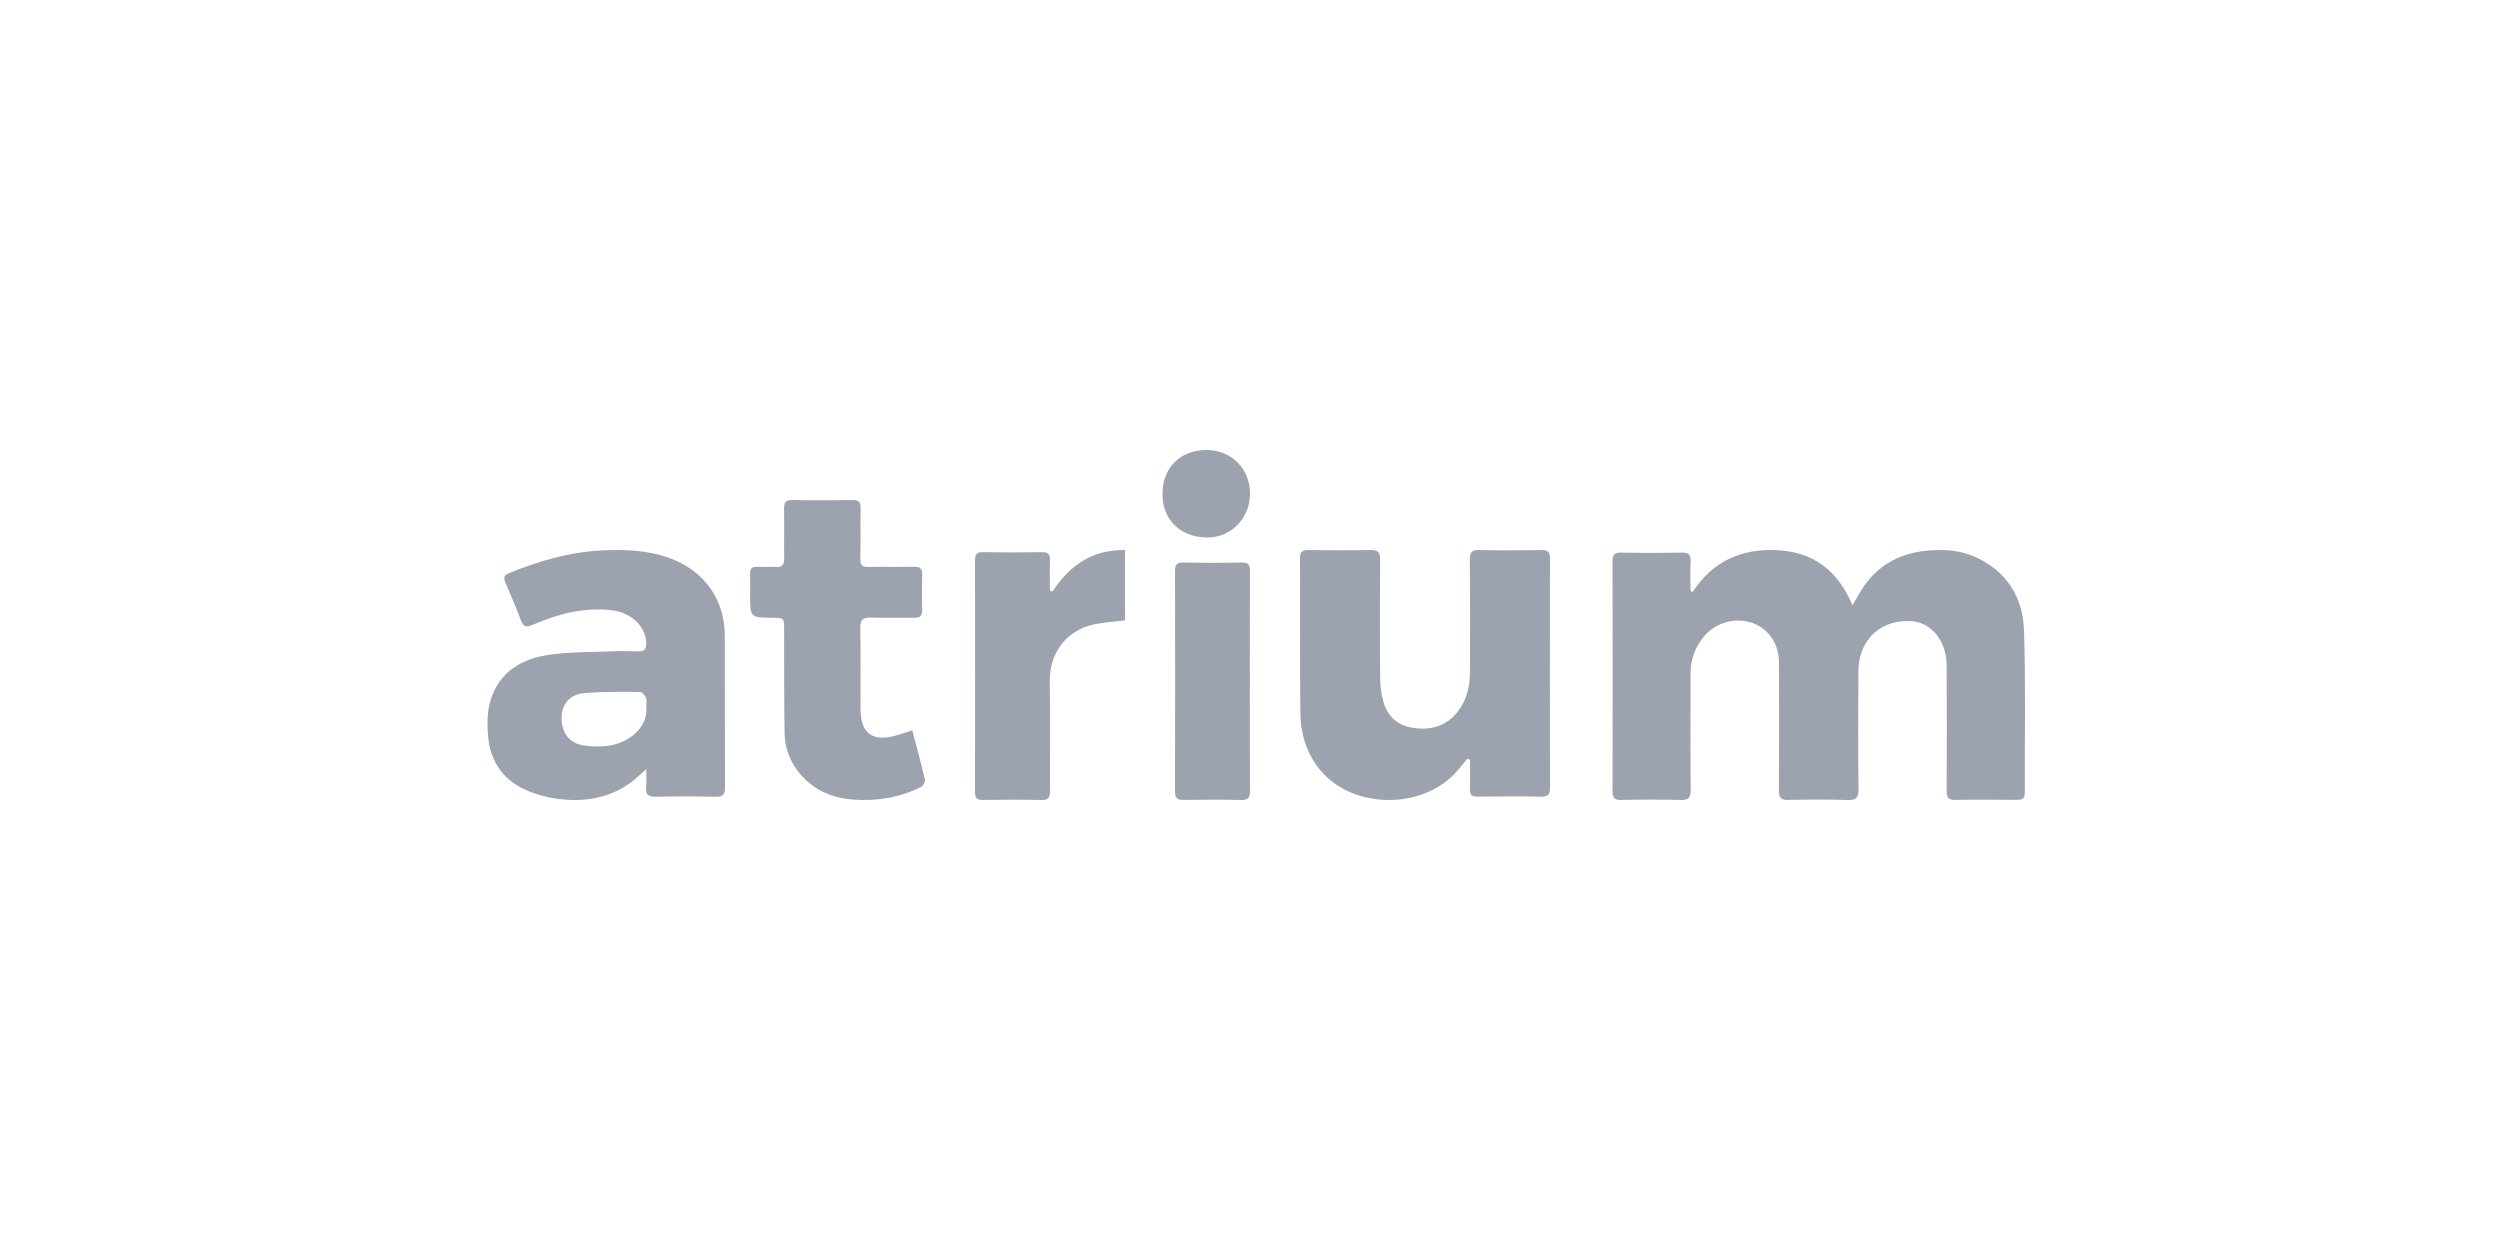 <svg xmlns="http://www.w3.org/2000/svg" width="200" height="100" viewBox="0 0 200 100">
  <g fill="none" fill-rule="evenodd">
    <path fill="#9CA3AF" d="M135.408 47.361C137.01 44.91 139.281 43.89 142.096 44.01 145.001 44.134 147.006 45.576 148.2 48.425 148.401 48.078 148.532 47.861 148.654 47.639 149.858 45.451 151.7 44.288 154.154 44.053 155.489 43.925 156.795 44.005 158.023 44.559 160.519 45.685 161.833 47.76 161.921 50.431 162.064 54.758 161.966 59.095 161.984 63.427 161.985 63.899 161.773 63.992 161.367 63.988 159.712 63.974 158.056 63.961 156.402 63.994 155.842 64.005 155.729 63.784 155.732 63.273 155.747 59.916 155.749 56.559 155.731 53.203 155.721 51.314 154.549 49.842 153 49.703 150.531 49.482 148.697 51.137 148.674 53.67 148.645 56.822 148.644 59.975 148.68 63.128 148.688 63.829 148.483 64.019 147.809 63.999 146.221 63.95 144.632 63.963 143.044 63.993 142.494 64.005 142.311 63.838 142.314 63.264 142.335 59.839 142.331 56.414 142.317 52.989 142.311 51.499 141.471 50.285 140.192 49.839 138.744 49.335 137.097 49.847 136.169 51.098 135.559 51.92 135.246 52.851 135.245 53.88 135.241 56.988 135.224 60.096 135.257 63.203 135.264 63.854 135.052 64.009 134.45 63.995 132.863 63.959 131.273 63.962 129.686 63.995 129.142 64.006 128.999 63.805 129.001 63.285 129.013 57.16 129.014 51.036 129 44.912 128.999 44.386 129.148 44.198 129.689 44.208 131.298 44.241 132.91 44.24 134.519 44.209 135.064 44.199 135.284 44.351 135.252 44.933 135.209 45.71 135.241 46.491 135.241 47.27 135.296 47.3 135.352 47.33 135.408 47.361M117.376 60.716C117.103 61.043 116.834 61.374 116.555 61.696 113.889 64.763 108.333 64.771 105.698 61.701 104.539 60.35 104.048 58.728 104.028 57.002 103.981 52.887 104.018 48.771 104 44.657 103.998 44.141 104.184 43.997 104.682 44.005 106.329 44.028 107.978 44.039 109.624 44.002 110.223 43.988 110.415 44.162 110.41 44.763 110.384 47.906 110.383 51.049 110.411 54.192 110.417 54.862 110.498 55.554 110.686 56.195 111.019 57.331 111.843 58.047 113.025 58.227 114.446 58.443 115.714 58.107 116.63 56.916 117.336 55.997 117.592 54.928 117.596 53.8 117.607 50.792 117.613 47.785 117.587 44.778 117.582 44.194 117.737 43.985 118.356 44.001 120.002 44.04 121.651 44.035 123.298 44.003 123.854 43.992 123.999 44.187 123.998 44.708 123.985 50.813 123.987 56.918 124 63.023 124.001 63.536 123.867 63.745 123.303 63.733 121.611 63.7 119.917 63.708 118.224 63.73 117.74 63.737 117.576 63.571 117.593 63.102 117.62 62.323 117.6 61.543 117.6 60.764 117.526 60.748 117.451 60.732 117.376 60.716M51.697 56.46C51.697 56.265 51.761 56.015 51.68 55.826 51.596 55.631 51.373 55.357 51.209 55.356 49.741 55.347 48.269 55.33 46.807 55.438 45.631 55.524 44.952 56.304 44.93 57.349 44.904 58.611 45.525 59.473 46.726 59.641 47.449 59.743 48.222 59.756 48.932 59.614 50.36 59.329 51.907 58.165 51.697 56.46M51.701 61.536C51.154 62.006 50.803 62.356 50.406 62.641 48.744 63.836 46.831 64.152 44.857 63.938 43.824 63.826 42.754 63.542 41.826 63.084 40.108 62.238 39.185 60.741 39.041 58.843 38.982 58.052 38.966 57.223 39.134 56.455 39.652 54.091 41.353 52.831 43.619 52.433 45.275 52.144 46.992 52.19 48.683 52.113 49.474 52.076 50.269 52.087 51.062 52.109 51.58 52.123 51.723 51.895 51.7 51.417 51.636 50.059 50.449 48.978 48.881 48.811 46.671 48.574 44.617 49.123 42.628 49.982 42.111 50.206 41.873 50.155 41.671 49.62 41.286 48.593 40.851 47.585 40.419 46.576 40.265 46.217 40.327 46.01 40.711 45.854 43.088 44.89 45.515 44.17 48.108 44.036 50.026 43.936 51.902 44.011 53.713 44.702 56.369 45.715 57.975 47.994 57.984 50.814 57.997 54.868 57.977 58.922 58 62.977 58.003 63.564 57.835 63.756 57.232 63.742 55.646 63.704 54.059 63.698 52.475 63.743 51.815 63.762 51.632 63.522 51.693 62.924 51.734 62.532 51.701 62.133 51.701 61.536M72.982 58.428C73.342 59.797 73.694 61.071 73.994 62.358 74.033 62.525 73.864 62.861 73.703 62.943 72.002 63.81 70.174 64.101 68.293 63.97 66.674 63.857 65.226 63.287 64.107 62.029 63.253 61.068 62.785 59.927 62.766 58.652 62.721 55.882 62.741 53.111 62.731 50.341 62.728 49.436 62.717 49.428 61.802 49.42 60.009 49.404 60.009 49.404 60.009 47.608 60.009 47.054 60.032 46.499 60.002 45.946 59.976 45.47 60.174 45.317 60.621 45.343 61.101 45.371 61.586 45.317 62.065 45.357 62.606 45.402 62.745 45.153 62.737 44.656 62.719 43.349 62.752 42.041 62.724 40.734 62.712 40.203 62.851 39.988 63.418 40.001 65.017 40.035 66.616 40.028 68.215 40.003 68.713 39.995 68.857 40.177 68.848 40.661 68.823 42.012 68.858 43.366 68.83 44.717 68.82 45.216 68.988 45.368 69.472 45.357 70.698 45.329 71.926 45.364 73.152 45.341 73.605 45.333 73.783 45.489 73.774 45.951 73.754 46.903 73.753 47.857 73.774 48.81 73.784 49.28 73.581 49.427 73.142 49.422 71.982 49.405 70.82 49.444 69.66 49.406 69.048 49.386 68.814 49.562 68.825 50.223 68.863 52.372 68.836 54.523 68.841 56.673 68.846 58.656 69.747 59.355 71.649 58.85 72.067 58.739 72.476 58.59 72.982 58.428M84.203 47.322C85.597 45.164 87.462 43.964 90 44.001L90 49.628C89.186 49.729 88.38 49.784 87.59 49.936 85.792 50.282 83.915 51.771 83.979 54.659 84.044 57.521 83.982 60.386 84.002 63.249 84.006 63.795 83.874 64.012 83.32 63.999 81.756 63.964 80.191 63.971 78.627 63.997 78.147 64.005 77.999 63.831 78 63.329 78.012 57.171 78.011 51.012 78.001 44.854 78 44.366 78.123 44.165 78.617 44.173 80.203 44.2 81.789 44.2 83.374 44.174 83.856 44.166 84.018 44.339 84 44.842 83.97 45.645 83.992 46.451 83.992 47.255 84.062 47.278 84.133 47.299 84.203 47.322M99.988 54.567C99.989 57.463 99.976 60.357 100 63.252 100.005 63.815 99.856 64.014 99.279 63.999 97.758 63.961 96.235 63.969 94.715 63.996 94.204 64.005 93.998 63.873 94 63.311 94.016 57.434 94.015 51.557 94.002 45.679 94.001 45.178 94.137 44.99 94.658 45 96.221 45.032 97.787 45.032 99.35 45 99.879 44.99 100 45.19 99.997 45.687 99.979 48.647 99.988 51.607 99.988 54.567M93.003 39.452C93.011 37.406 94.448 35.995 96.521 36 98.527 36.005 100.013 37.511 100 39.524 99.988 41.475 98.471 43.034 96.52 42.999 94.188 42.958 92.93 41.294 93.003 39.452"/>
  </g>
</svg>
